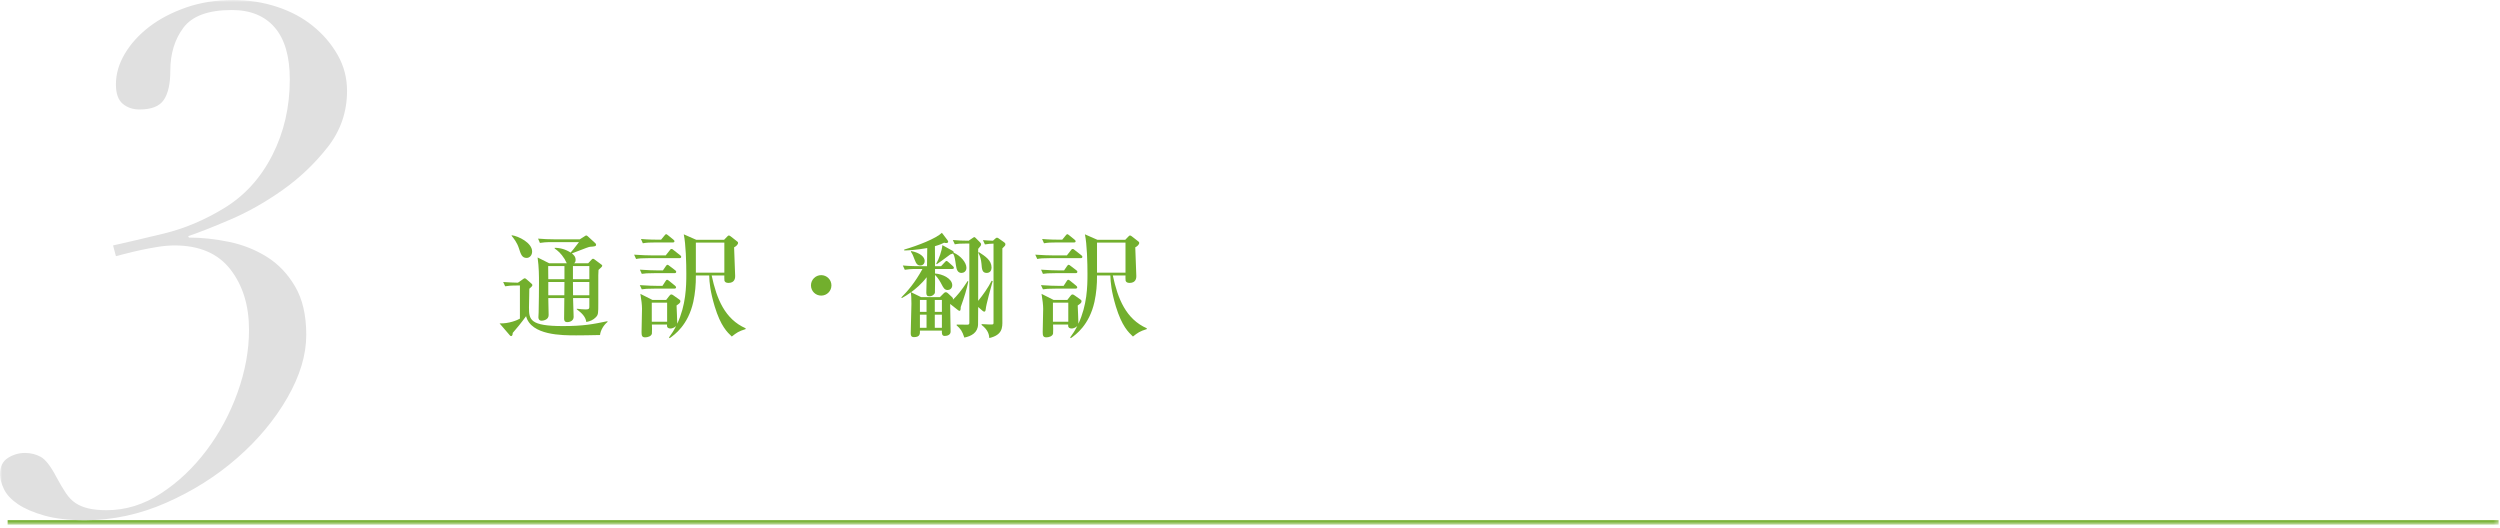 <?xml version="1.0" encoding="UTF-8"?>
<svg width="559px" height="118px" viewBox="0 0 559 118" version="1.1" xmlns="http://www.w3.org/2000/svg" xmlns:xlink="http://www.w3.org/1999/xlink">
    <!-- Generator: Sketch 45.2 (43514) - http://www.bohemiancoding.com/sketch -->
    <title>Page 1</title>
    <desc>Created with Sketch.</desc>
    <defs>
        <polygon id="path-1" points="0 117.312 558.708 117.312 558.708 0 0 0"></polygon>
    </defs>
    <g id="Page-1" stroke="none" stroke-width="1" fill="none" fill-rule="evenodd">
        <g>
            <path d="M131.776,66.019 L131.776,63.054 L128.11,63.054 C128.11,63.523 128.135,65.577 128.135,66.019 L131.776,66.019 Z M128.11,62.431 L131.776,62.431 L131.776,59.493 L128.11,59.493 L128.11,62.431 Z M122.597,63.054 L122.597,66.019 L126.185,66.019 C126.185,65.082 126.185,64.901 126.212,63.054 L122.597,63.054 Z M126.212,62.43 L126.212,59.493 L122.571,59.493 C122.571,59.909 122.597,61.962 122.597,62.43 L126.212,62.43 Z M122.597,66.643 C122.624,67.241 122.675,69.918 122.675,70.464 C122.675,71.557 121.376,71.712 121.116,71.712 C120.491,71.712 120.387,71.219 120.387,70.958 C120.387,70.777 120.439,70.023 120.439,69.867 C120.491,68.254 120.517,64.355 120.517,63.237 C120.517,61.728 120.517,59.752 120.206,57.568 L122.805,58.869 L126.731,58.869 C126.654,58.739 126.315,58.037 126.238,57.907 C125.406,56.606 124.755,56.086 124.028,55.566 L124.028,55.411 C125.276,55.411 126.524,55.774 127.589,56.476 C128.032,55.982 128.188,55.8 129.462,54.136 L123.534,54.136 C121.948,54.136 121.376,54.214 120.725,54.318 L120.309,53.356 C121.532,53.46 122.78,53.512 124.002,53.512 L129.643,53.512 L130.631,52.888 C130.788,52.785 130.944,52.654 131.1,52.654 C131.255,52.654 131.385,52.81 131.542,52.94 L133.049,54.318 C133.154,54.422 133.284,54.526 133.284,54.734 C133.284,55.072 132.894,55.124 131.984,55.176 C131.646,55.203 131.282,55.358 127.876,56.659 C128.213,56.945 128.708,57.334 128.708,58.115 C128.708,58.582 128.526,58.739 128.37,58.869 L131.516,58.869 L132.27,58.062 C132.348,57.984 132.478,57.854 132.608,57.854 C132.738,57.854 132.868,57.958 132.971,58.037 L134.505,59.18 C134.61,59.258 134.662,59.336 134.662,59.415 C134.662,59.571 134.428,59.804 134.246,59.96 C134.064,60.117 133.986,60.195 133.83,60.35 C133.803,60.611 133.778,61.052 133.778,61.573 L133.778,67.761 C133.778,70.101 133.778,70.361 133.232,70.933 C132.66,71.531 131.958,71.843 131.1,71.998 C130.944,70.803 130.059,69.971 128.967,69.165 L128.967,69.035 C129.591,69.113 130.423,69.191 131.022,69.191 C131.776,69.191 131.776,68.931 131.776,68.437 L131.776,66.643 L128.135,66.643 C128.135,67.292 128.265,70.542 128.265,70.855 C128.265,71.661 127.538,72.025 126.836,72.025 C126.238,72.025 126.133,71.635 126.133,71.245 C126.133,70.517 126.185,67.292 126.185,66.643 L122.597,66.643 Z M114.46,52.602 C115.915,52.81 118.983,54.266 118.983,56.243 C118.983,57.1 118.411,57.672 117.761,57.672 C116.721,57.672 116.462,56.892 116.019,55.488 C115.603,54.188 114.823,53.252 114.381,52.706 L114.46,52.602 Z M115.759,63.834 C114.173,63.834 113.601,63.913 112.951,64.017 L112.509,63.054 C113.159,63.132 115.473,63.21 115.811,63.21 L116.929,62.43 C117.059,62.327 117.215,62.222 117.345,62.222 C117.449,62.222 117.605,62.327 117.71,62.43 L118.75,63.34 C118.88,63.445 119.036,63.575 119.036,63.756 C119.036,63.939 118.88,64.121 118.359,64.563 C118.359,65.239 118.281,68.177 118.281,68.775 C118.281,71.479 118.515,72.909 125.874,72.909 C130.45,72.909 132.582,72.493 135.832,71.817 L135.832,71.998 C134.974,72.675 134.272,73.871 134.168,74.911 C132.244,74.963 129.643,74.989 128.838,74.989 C125.666,74.989 118.75,74.989 117.631,70.699 C116.383,72.415 115.525,73.429 114.641,74.443 C114.641,74.729 114.589,75.145 114.277,75.145 C114.147,75.145 114.017,75.015 113.939,74.911 L111.703,72.311 C113.783,72.389 115.708,71.582 116.254,71.245 L116.254,63.834 L115.759,63.834 Z" id="Fill-1" fill="#72AF2D"></path>
            <mask id="mask-2" fill="white">
                <use xlink:href="#path-1"></use>
            </mask>
            <g id="Clip-4"></g>
            <path d="M155.593,60.974 L161.963,60.974 L161.963,54.24 L155.593,54.24 L155.593,60.974 Z M145.738,71.947 L149.17,71.947 L149.17,67.683 L145.738,67.683 L145.738,71.947 Z M147.818,53.59 L148.546,52.707 C148.728,52.472 148.832,52.369 148.962,52.369 C149.092,52.369 149.222,52.499 149.43,52.654 L150.522,53.539 C150.704,53.694 150.808,53.798 150.808,53.955 C150.808,54.188 150.601,54.214 150.392,54.214 L146.544,54.214 C145.244,54.214 144.646,54.24 143.735,54.396 L143.319,53.434 C144.906,53.59 146.726,53.59 147.012,53.59 L147.818,53.59 Z M161.91,53.617 L162.509,52.992 C162.69,52.785 162.847,52.654 162.977,52.654 C163.106,52.654 163.211,52.732 163.393,52.862 L164.692,53.876 C164.9,54.033 165.03,54.11 165.03,54.318 C165.03,54.682 164.562,55.098 164.146,55.306 C164.173,55.722 164.381,61.39 164.381,61.728 C164.381,62.041 164.381,63.262 162.872,63.262 C162.274,63.262 162.066,63.002 161.988,62.769 C161.937,62.613 161.963,61.703 161.963,61.598 L159.128,61.598 C160.246,66.851 162.093,71.349 166.721,73.403 L166.721,73.585 C165.135,74.079 164.719,74.391 163.627,75.249 C162.612,74.287 161.156,72.935 159.805,68.515 C158.816,65.212 158.608,63.159 158.582,61.598 L155.593,61.598 C155.618,63.575 155.437,65.577 155.021,67.5 C153.851,72.727 150.808,74.859 149.742,75.613 L149.586,75.457 C150.236,74.573 150.678,73.897 151.172,72.909 C150.678,73.325 150.262,73.455 149.898,73.455 C149.378,73.455 149.144,73.169 149.144,72.883 L149.144,72.571 L145.764,72.571 C145.79,72.779 145.815,74.287 145.764,74.599 C145.634,75.197 144.828,75.431 144.256,75.431 C143.528,75.431 143.45,75.015 143.45,74.235 C143.45,73.871 143.554,69.789 143.554,69.061 C143.554,68.177 143.424,67.136 143.189,65.707 L145.868,67.059 L148.962,67.059 L149.664,66.149 C149.794,65.966 149.95,65.836 150.106,65.836 C150.236,65.836 150.366,65.888 150.574,66.044 L151.9,66.981 C152.004,67.059 152.134,67.163 152.134,67.345 C152.134,67.708 151.9,67.865 151.276,68.307 C151.302,68.957 151.433,71.765 151.433,72.389 C153.382,68.203 153.46,64.069 153.46,61.26 C153.46,58.764 153.356,54.604 152.888,52.394 L155.67,53.617 L161.91,53.617 Z M148.234,60.455 L148.858,59.544 C149.014,59.31 149.118,59.207 149.248,59.207 C149.378,59.207 149.482,59.285 149.742,59.493 L150.938,60.403 C151.12,60.533 151.198,60.611 151.198,60.792 C151.198,61.027 150.99,61.079 150.808,61.079 L146.31,61.079 C144.724,61.079 144.151,61.13 143.502,61.235 L143.086,60.298 C144.672,60.428 146.492,60.455 146.778,60.455 L148.234,60.455 Z M148.13,63.913 L148.806,62.873 C148.91,62.691 149.014,62.56 149.17,62.56 C149.326,62.56 149.456,62.691 149.664,62.846 L150.912,63.861 C151.094,64.017 151.172,64.121 151.172,64.25 C151.172,64.485 150.938,64.537 150.756,64.537 L146.31,64.537 C144.724,64.537 144.151,64.588 143.502,64.693 L143.06,63.756 C144.646,63.886 146.492,63.913 146.778,63.913 L148.13,63.913 Z M148.858,57.1 L149.742,55.982 C149.898,55.774 149.95,55.67 150.158,55.67 C150.34,55.67 150.444,55.774 150.626,55.93 L152.056,57.048 C152.238,57.178 152.316,57.283 152.316,57.438 C152.316,57.646 152.16,57.724 151.926,57.724 L145.036,57.724 C143.45,57.724 142.878,57.777 142.228,57.907 L141.786,56.945 C143.372,57.075 145.218,57.1 145.504,57.1 L148.858,57.1 Z" id="Fill-3" fill="#72AF2D" mask="url(#mask-2)"></path>
            <path d="M183.62,66.097 C182.346,66.097 181.331,65.082 181.331,63.808 C181.331,62.534 182.372,61.521 183.62,61.521 C184.868,61.521 185.907,62.534 185.907,63.808 C185.907,65.082 184.893,66.097 183.62,66.097" id="Fill-5" fill="#72AF2D" mask="url(#mask-2)"></path>
            <path d="M219.786,53.694 C220.644,53.772 221.009,53.772 222.022,53.824 L222.516,53.382 C222.698,53.201 222.776,53.148 222.932,53.148 C223.089,53.148 223.192,53.226 223.4,53.382 L224.544,54.188 C224.726,54.318 224.805,54.449 224.805,54.631 C224.805,54.89 224.675,55.02 224.128,55.541 C224.128,58.089 224.102,69.347 224.128,71.635 C224.154,73.273 224.154,74.885 221.216,75.588 C221.139,74.885 221.034,73.845 219.474,72.649 L219.5,72.467 C219.734,72.467 220.8,72.545 221.034,72.545 L221.814,72.545 C222.048,72.545 222.152,72.493 222.152,72.207 L222.152,54.474 C221.502,54.501 220.878,54.526 220.228,54.656 L219.786,53.694 Z M218.876,56.373 C220.332,57.308 221.71,58.218 221.71,59.804 C221.71,60.949 220.852,61.027 220.644,61.027 C219.63,61.027 219.552,60.273 219.448,58.894 C219.37,58.115 219.188,57.308 218.746,56.503 L218.876,56.373 Z M221.971,62.846 C221.632,64.017 220.462,68.229 220.41,69.139 C220.358,69.503 220.307,69.685 220.072,69.685 C219.942,69.685 219.838,69.607 219.708,69.503 L218.72,68.645 C218.72,69.191 218.694,72.285 218.694,72.545 C218.642,74.391 217.186,75.172 215.626,75.483 C215.132,74.002 214.82,73.559 213.884,72.727 L213.936,72.571 C214.586,72.597 215.938,72.597 216.25,72.597 C216.536,72.597 216.744,72.571 216.744,72.207 L216.744,54.449 L216.302,54.449 C214.716,54.449 214.143,54.501 213.494,54.631 L213.052,53.669 C214.248,53.772 215.418,53.824 216.588,53.824 L217.472,53.226 C217.628,53.123 217.732,53.018 217.862,53.018 C217.992,53.018 218.148,53.201 218.304,53.356 L219.11,54.163 C219.266,54.318 219.37,54.449 219.37,54.631 C219.37,54.89 219.292,54.968 218.72,55.644 L218.72,67.267 C219.864,65.863 220.904,64.381 221.736,62.769 L221.971,62.846 Z M209.334,58.972 C209.932,57.959 210.634,56.008 210.712,54.812 L212.87,56.008 C213.104,56.138 213.286,56.216 213.234,56.503 C214.768,57.152 216.094,58.686 216.094,59.882 C216.094,60.689 215.47,61.027 215.002,61.027 C214.092,61.027 213.884,60.22 213.754,59.363 C213.546,57.932 213.468,57.283 213.104,56.684 C212.974,56.736 212.688,56.84 212.479,56.892 C211.466,57.646 210.088,58.686 209.464,59.077 L209.334,58.972 Z M209.021,73.299 L210.608,73.299 L210.608,70.361 L209.021,70.361 L209.021,73.299 Z M209.021,69.737 L210.608,69.737 L210.608,67.059 L209.021,67.059 L209.021,69.737 Z M205.693,73.299 L207.175,73.299 L207.175,70.361 L205.693,70.361 L205.693,73.299 Z M205.693,69.737 L207.175,69.737 L207.175,67.059 L205.693,67.059 L205.693,69.737 Z M203.743,56.138 C205.72,56.503 206.76,57.465 206.76,58.348 C206.76,58.816 206.473,59.363 205.771,59.363 C205.2,59.363 204.861,59.025 204.523,58.089 C204.134,57.048 204.082,56.919 203.666,56.268 L203.743,56.138 Z M205.122,60.142 C203.536,60.142 202.964,60.22 202.313,60.325 L201.872,59.363 C203.458,59.518 205.304,59.518 205.59,59.518 L207.28,59.518 C207.28,58.869 207.332,56.035 207.332,55.463 C204.888,55.904 203.094,55.982 202.183,56.008 L202.183,55.8 C205.174,54.942 209.307,53.331 210.608,52.056 L211.856,53.694 C211.96,53.824 212.012,53.98 212.012,54.058 C212.012,54.215 211.856,54.344 211.57,54.344 C211.466,54.344 211.258,54.318 211.101,54.266 C210.685,54.474 210.218,54.709 209.048,55.047 C209.048,57.205 209.074,57.438 209.074,59.518 L210.426,59.518 L211.206,58.686 C211.388,58.505 211.492,58.348 211.647,58.348 C211.778,58.348 211.933,58.505 212.09,58.634 L213.026,59.466 C213.182,59.623 213.286,59.726 213.286,59.882 C213.286,60.117 213.078,60.142 212.895,60.142 L209.074,60.142 L209.074,61.157 C210.764,61.26 212.922,62.3 212.922,63.783 C212.922,64.51 212.376,64.849 211.882,64.849 C211.206,64.849 210.92,64.302 210.582,63.653 C210.269,63.029 209.776,62.171 209.074,61.468 C209.074,61.755 209.099,64.771 209.048,65.421 C209.021,65.758 208.502,66.253 207.826,66.253 C207.306,66.253 207.124,66.019 207.124,65.447 C207.124,64.901 207.202,62.483 207.202,61.989 C206.057,63.497 204.731,64.589 203.718,65.342 L205.954,66.435 L210.166,66.435 L211.024,65.577 C211.18,65.421 211.284,65.342 211.466,65.342 C211.647,65.342 211.778,65.395 211.96,65.577 L212.714,66.279 C213.026,66.565 213.13,66.669 213.078,67.007 C213.858,66.279 214.975,65.005 216.38,62.821 L216.51,62.951 C216.172,64.667 215.6,66.487 214.82,68.645 C214.82,69.295 214.716,69.503 214.586,69.503 C214.482,69.503 214.326,69.451 214.248,69.373 L212.454,67.968 C212.454,68.957 212.557,73.273 212.557,74.157 C212.557,74.859 211.856,75.119 211.231,75.119 C210.582,75.119 210.582,74.521 210.608,73.923 L205.693,73.923 C205.72,74.599 205.746,75.38 204.368,75.38 C203.666,75.38 203.64,74.911 203.64,74.495 C203.64,73.455 203.796,68.879 203.796,67.943 C203.796,66.617 203.743,65.915 203.666,65.369 C202.886,65.941 202.235,66.331 201.663,66.643 L201.533,66.513 C202.937,65.109 204.601,63.185 206.265,60.142 L205.122,60.142 Z" id="Fill-6" fill="#72AF2D" mask="url(#mask-2)"></path>
            <path d="M245.292,60.974 L251.662,60.974 L251.662,54.24 L245.292,54.24 L245.292,60.974 Z M235.437,71.947 L238.869,71.947 L238.869,67.683 L235.437,67.683 L235.437,71.947 Z M237.518,53.59 L238.245,52.707 C238.427,52.472 238.531,52.369 238.661,52.369 C238.791,52.369 238.921,52.499 239.129,52.654 L240.222,53.539 C240.403,53.694 240.507,53.798 240.507,53.955 C240.507,54.188 240.3,54.214 240.091,54.214 L236.243,54.214 C234.943,54.214 234.345,54.24 233.435,54.396 L233.019,53.434 C234.605,53.59 236.425,53.59 236.711,53.59 L237.518,53.59 Z M251.609,53.617 L252.208,52.992 C252.39,52.785 252.546,52.654 252.676,52.654 C252.806,52.654 252.91,52.732 253.092,52.862 L254.392,53.876 C254.6,54.033 254.729,54.11 254.729,54.318 C254.729,54.682 254.262,55.098 253.846,55.306 C253.872,55.722 254.08,61.39 254.08,61.728 C254.08,62.041 254.08,63.262 252.571,63.262 C251.974,63.262 251.766,63.002 251.687,62.769 C251.636,62.613 251.662,61.703 251.662,61.598 L248.827,61.598 C249.945,66.851 251.792,71.349 256.42,73.403 L256.42,73.585 C254.834,74.079 254.418,74.391 253.326,75.249 C252.312,74.287 250.855,72.935 249.504,68.515 C248.516,65.212 248.308,63.159 248.281,61.598 L245.292,61.598 C245.317,63.575 245.136,65.577 244.72,67.5 C243.55,72.727 240.507,74.859 239.441,75.613 L239.285,75.457 C239.936,74.573 240.377,73.897 240.871,72.909 C240.377,73.325 239.961,73.455 239.598,73.455 C239.077,73.455 238.843,73.169 238.843,72.883 L238.843,72.571 L235.463,72.571 C235.489,72.779 235.515,74.287 235.463,74.599 C235.333,75.197 234.527,75.431 233.955,75.431 C233.228,75.431 233.149,75.015 233.149,74.235 C233.149,73.871 233.253,69.789 233.253,69.061 C233.253,68.177 233.123,67.136 232.889,65.707 L235.567,67.059 L238.661,67.059 L239.363,66.149 C239.493,65.966 239.649,65.836 239.806,65.836 C239.936,65.836 240.065,65.888 240.273,66.044 L241.6,66.981 C241.703,67.059 241.833,67.163 241.833,67.345 C241.833,67.708 241.6,67.865 240.976,68.307 C241.001,68.957 241.132,71.765 241.132,72.389 C243.081,68.203 243.159,64.069 243.159,61.26 C243.159,58.764 243.056,54.604 242.587,52.394 L245.369,53.617 L251.609,53.617 Z M237.934,60.455 L238.558,59.544 C238.713,59.31 238.817,59.207 238.947,59.207 C239.077,59.207 239.182,59.285 239.441,59.493 L240.638,60.403 C240.819,60.533 240.897,60.611 240.897,60.792 C240.897,61.027 240.689,61.079 240.507,61.079 L236.009,61.079 C234.423,61.079 233.851,61.13 233.201,61.235 L232.785,60.298 C234.371,60.428 236.191,60.455 236.478,60.455 L237.934,60.455 Z M237.829,63.913 L238.505,62.873 C238.609,62.691 238.713,62.56 238.869,62.56 C239.025,62.56 239.155,62.691 239.363,62.846 L240.611,63.861 C240.793,64.017 240.871,64.121 240.871,64.25 C240.871,64.485 240.638,64.537 240.455,64.537 L236.009,64.537 C234.423,64.537 233.851,64.588 233.201,64.693 L232.759,63.756 C234.345,63.886 236.191,63.913 236.478,63.913 L237.829,63.913 Z M238.558,57.1 L239.441,55.982 C239.598,55.774 239.649,55.67 239.857,55.67 C240.039,55.67 240.144,55.774 240.325,55.93 L241.755,57.048 C241.937,57.178 242.016,57.283 242.016,57.438 C242.016,57.646 241.859,57.724 241.625,57.724 L234.735,57.724 C233.149,57.724 232.577,57.777 231.927,57.907 L231.485,56.945 C233.071,57.075 234.917,57.1 235.203,57.1 L238.558,57.1 Z" id="Fill-7" fill="#72AF2D" mask="url(#mask-2)"></path>
            <path d="M1.708,116.812 L558.708,116.812" id="Stroke-8" stroke="#72AF2D" mask="url(#mask-2)"></path>
            <path d="M36.56,52.24 C41.2,51.121 45.706,49.228 50.081,46.56 C54.664,43.788 58.266,39.841 60.88,34.72 C63.493,29.6 64.799,23.948 64.799,17.761 C64.799,12.64 63.681,8.775 61.441,6.16 C59.2,3.548 55.999,2.24 51.84,2.24 C46.612,2.24 43.013,3.548 41.039,6.16 C39.066,8.775 38.081,12.001 38.081,15.841 C38.081,18.72 37.6,20.881 36.641,22.32 C35.681,23.761 33.865,24.48 31.201,24.48 C29.706,24.48 28.453,24.055 27.441,23.2 C26.424,22.347 25.919,20.908 25.919,18.881 C25.919,16.535 26.584,14.24 27.919,12.001 C29.253,9.761 31.066,7.761 33.361,6.001 C35.653,4.24 38.401,2.801 41.6,1.68 C44.8,0.56 48.321,0.001 52.16,0.001 C55.572,0.001 58.825,0.508 61.919,1.52 C65.013,2.535 67.706,3.975 69.999,5.841 C72.293,7.708 74.132,9.868 75.52,12.32 C76.906,14.775 77.6,17.44 77.6,20.32 C77.6,25.015 76.16,29.2 73.281,32.881 C70.4,36.56 67.04,39.761 63.2,42.48 C59.361,45.2 55.441,47.416 51.441,49.121 C47.441,50.828 44.321,52.055 42.081,52.801 L42.24,53.121 C45.12,53.121 48.105,53.44 51.2,54.081 C54.292,54.72 57.12,55.841 59.681,57.44 C62.24,59.041 64.344,61.256 65.999,64.081 C67.653,66.908 68.481,70.508 68.481,74.881 C68.481,79.36 67.066,84.055 64.24,88.961 C61.413,93.868 57.681,98.347 53.039,102.4 C48.401,106.456 43.12,109.788 37.2,112.4 C31.28,115.012 25.226,116.32 19.04,116.32 C15.414,116.32 12.373,115.972 9.919,115.28 C7.465,114.586 5.495,113.733 3.999,112.72 C2.507,111.708 1.468,110.588 0.879,109.36 C0.294,108.136 -0.001,107.041 -0.001,106.081 C-0.001,104.376 0.588,103.148 1.76,102.4 C2.936,101.655 4.215,101.28 5.601,101.28 C6.88,101.28 8.053,101.575 9.12,102.16 C10.185,102.748 11.361,104.268 12.64,106.72 C13.384,108.108 14.081,109.28 14.72,110.24 C15.361,111.2 16.081,111.948 16.88,112.48 C17.68,113.012 18.64,113.413 19.759,113.68 C20.88,113.945 22.241,114.081 23.84,114.081 C28.105,114.081 32.16,112.825 35.999,110.32 C39.84,107.815 43.225,104.615 46.16,100.72 C49.093,96.828 51.413,92.508 53.12,87.761 C54.825,83.015 55.681,78.347 55.681,73.761 C55.681,68.32 54.292,63.815 51.52,60.24 C48.745,56.668 44.584,54.881 39.039,54.881 C37.865,54.881 36.612,54.988 35.281,55.2 C33.946,55.416 32.664,55.655 31.441,55.921 C30.212,56.188 29.093,56.456 28.081,56.72 C27.066,56.988 26.345,57.176 25.919,57.28 L25.28,54.881 C28.16,54.24 31.919,53.36 36.56,52.24" id="Fill-9" fill="#E0E0E0" mask="url(#mask-2)"></path>
        </g>
    </g>
</svg>